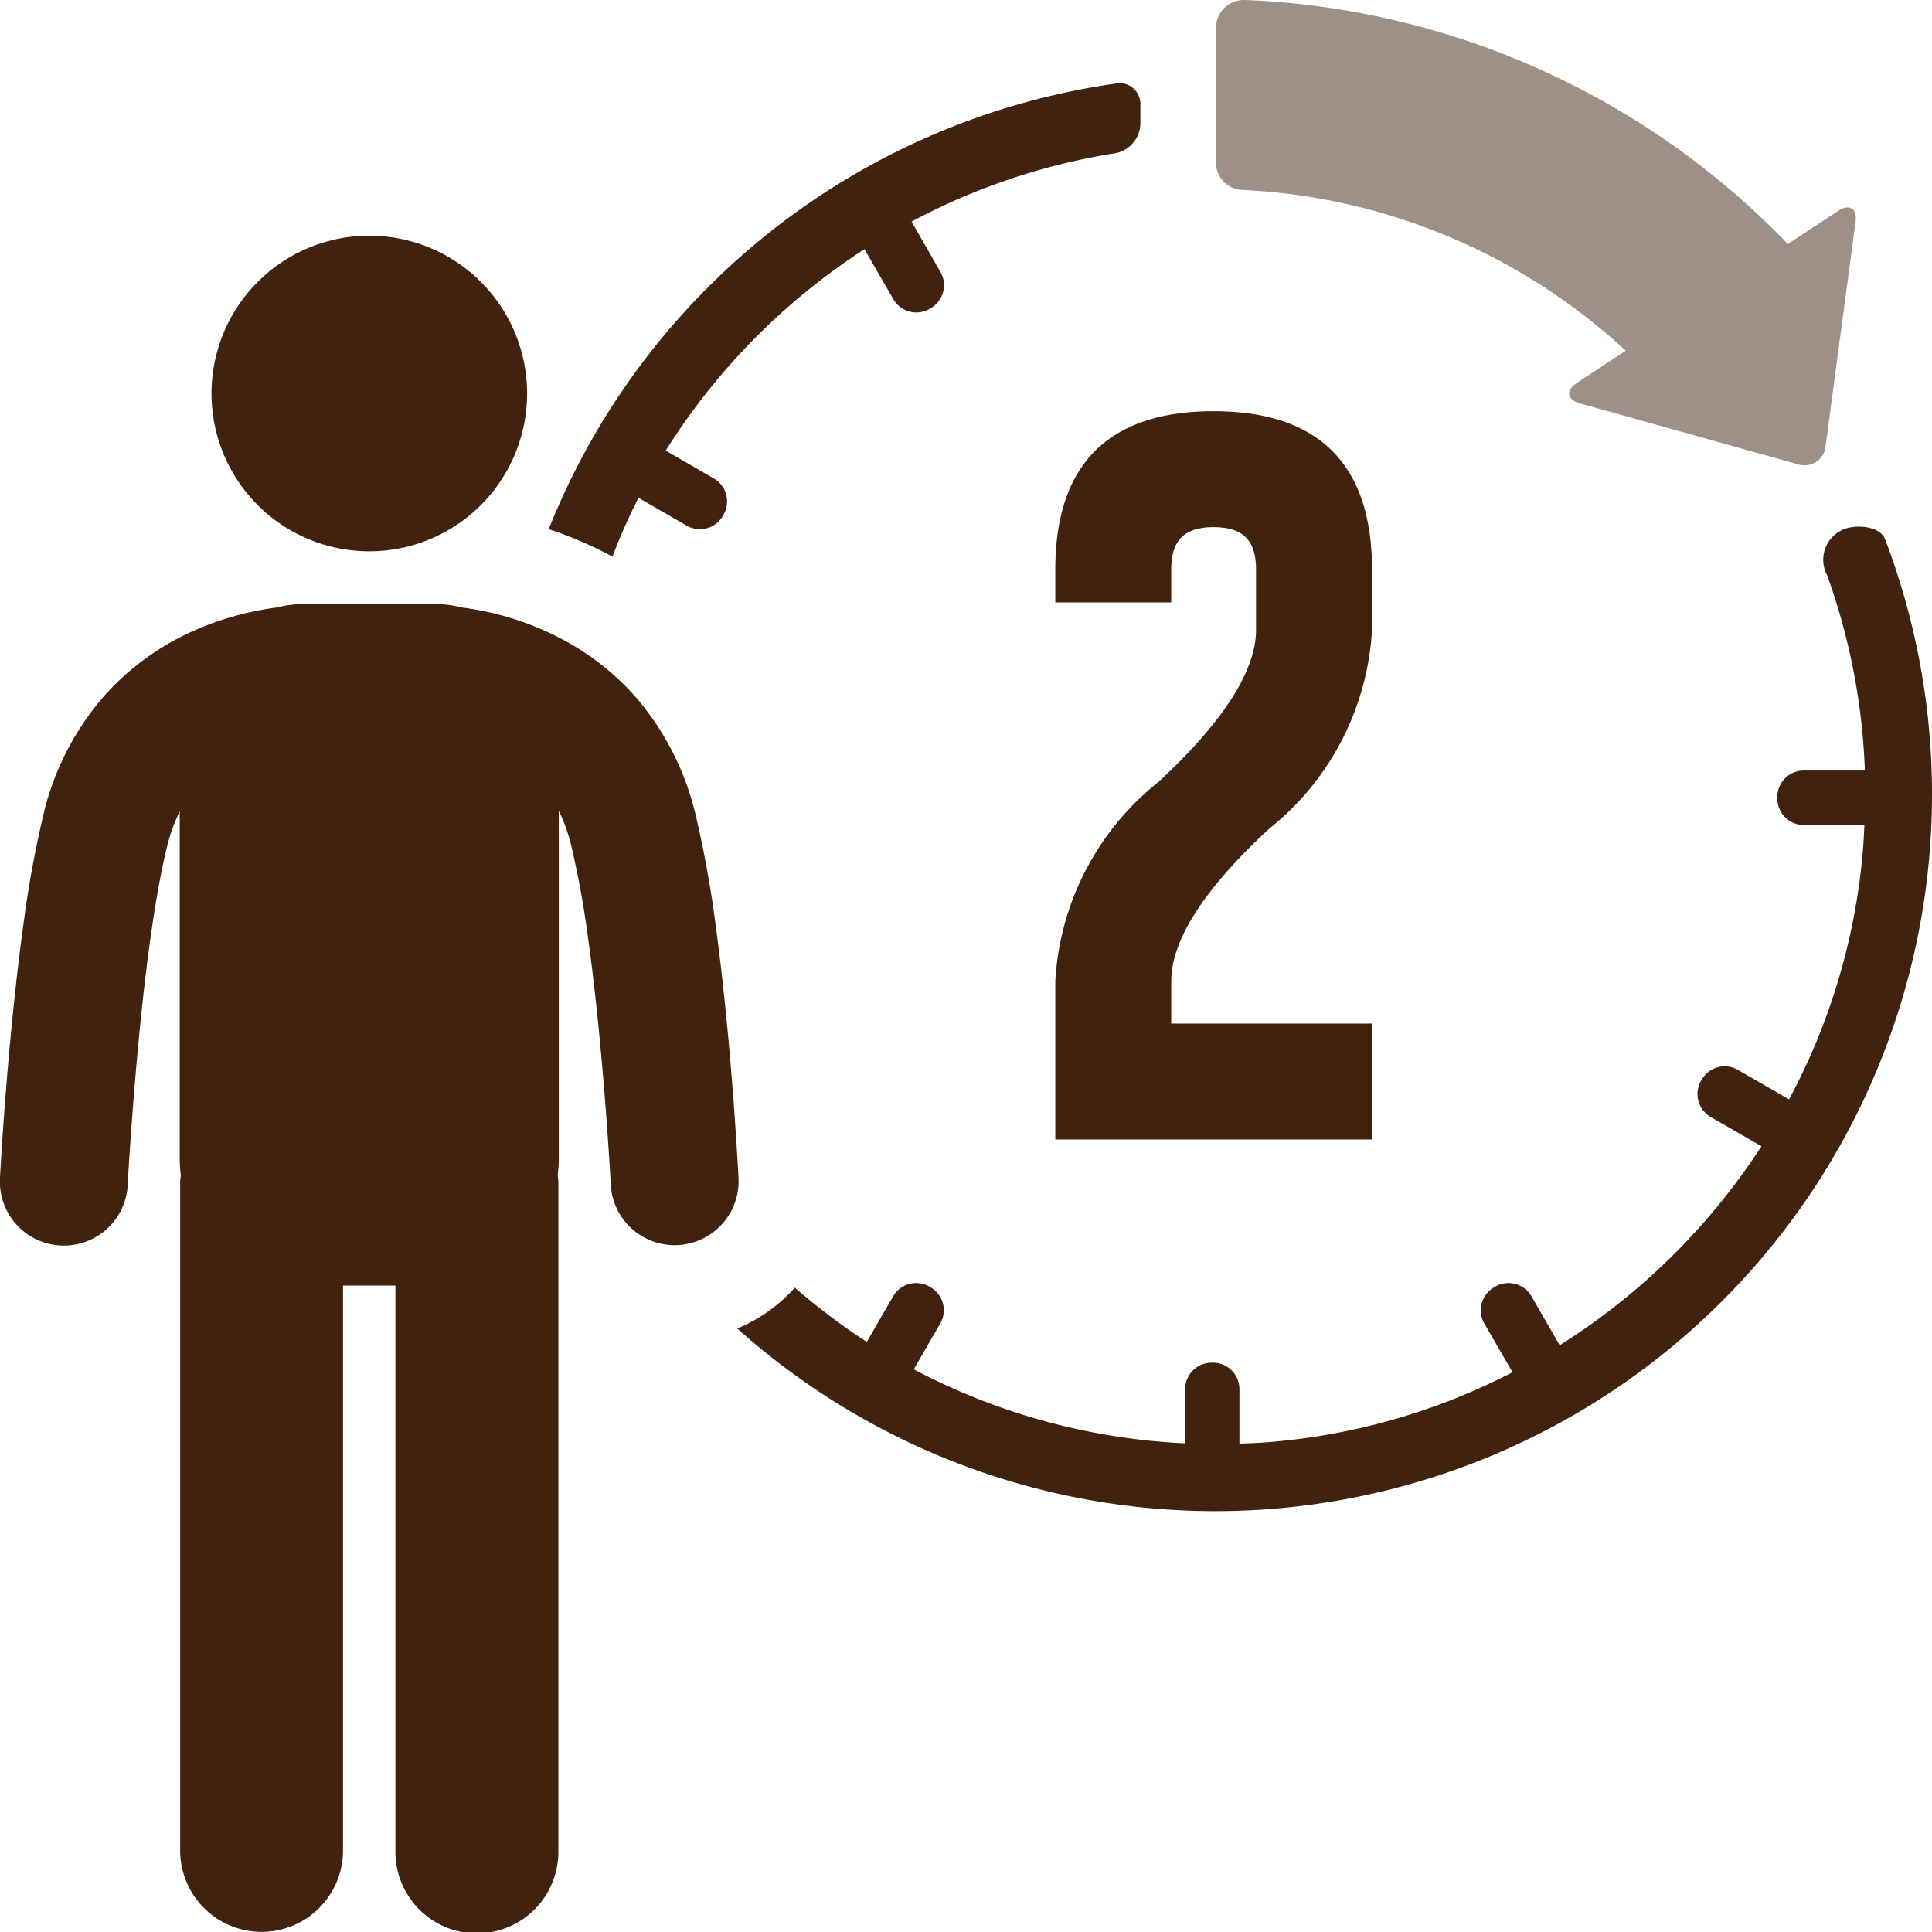 <svg id="アートワーク_21" data-name="アートワーク 21" xmlns="http://www.w3.org/2000/svg" width="40" height="40" viewBox="0 0 40 40">
  <g id="グループ_68722" data-name="グループ 68722">
    <g id="レイヤー_11" data-name="レイヤー 11" transform="translate(0 0)">
      <rect id="長方形_17918" data-name="長方形 17918" width="40" height="40" transform="translate(0 0)" fill="none"/>
    </g>
    <g id="レイヤー_1" data-name="レイヤー 1" transform="translate(0 0)">
      <g id="グループ_68719" data-name="グループ 68719">
        <path id="パス_88740" data-name="パス 88740" d="M10.482,16.371A14.58,14.58,0,0,0,25.06,30.951V1.792A14.58,14.58,0,0,0,10.482,16.371Z" fill="none"/>
        <path id="パス_88741" data-name="パス 88741" d="M25.062,1.792h0V30.951h0a14.58,14.58,0,0,0,0-29.159Z" fill="none"/>
        <path id="パス_88742" data-name="パス 88742" d="M21.849,11.792v.681h2.4v-.681c0-.607.271-.878.878-.878s.878.271.878.878v1.247c0,.85-.682,1.911-2.026,3.155a5.676,5.676,0,0,0-2.13,4.119v3.278h6.557v-2.4H24.249v-.877c0-.85.682-1.911,2.027-3.155a5.679,5.679,0,0,0,2.13-4.119V11.792c0-2.175-1.1-3.278-3.279-3.278S21.849,9.617,21.849,11.792Z" fill="#40220f"/>
      </g>
      <g id="グループ_68720" data-name="グループ 68720">
        <path id="パス_88743" data-name="パス 88743" d="M7.647,11.414A3.267,3.267,0,1,0,4.379,8.146a3.266,3.266,0,0,0,3.268,3.268Z" fill="#40220f"/>
        <path id="パス_88744" data-name="パス 88744" d="M15.29,24.387c0-.011-.062-1.234-.2-2.777-.07-.77-.16-1.622-.272-2.446a22.482,22.482,0,0,0-.418-2.3,5.739,5.739,0,0,0-1.288-2.488A5.4,5.4,0,0,0,11.759,13.3a6.067,6.067,0,0,0-1.835-.665c-.129-.024-.245-.043-.35-.056a2.568,2.568,0,0,0-.623-.077H6.341a2.67,2.67,0,0,0-.63.078,6.2,6.2,0,0,0-1.725.49,5.427,5.427,0,0,0-1.8,1.306A5.726,5.726,0,0,0,.9,16.861a22.5,22.5,0,0,0-.418,2.3C.143,21.63,0,24.368,0,24.387a1.324,1.324,0,0,0,2.644.154v-.017s0-.07.011-.2c.028-.469.107-1.689.241-3.039.067-.676.149-1.384.245-2.044s.207-1.271.323-1.735a3.5,3.5,0,0,1,.257-.707V24a2.921,2.921,0,0,0,.021.324c0,.044-.012.087-.012.132V38.3a1.686,1.686,0,0,0,3.372.022V26.617H8.187V38.3a1.687,1.687,0,1,0,3.373,0V24.456c0-.045-.01-.088-.014-.132A2.342,2.342,0,0,0,11.569,24V16.788a3.546,3.546,0,0,1,.257.715,19.784,19.784,0,0,1,.363,2.02c.158,1.153.272,2.412.347,3.374.037.482.065.891.083,1.179.009.143.016.257.02.332s.006.116.006.116a1.324,1.324,0,1,0,2.645-.137Z" fill="#40220f"/>
      </g>
      <g id="グループ_68721" data-name="グループ 68721">
        <path id="パス_88745" data-name="パス 88745" d="M13.22,10.307l1,.577a.548.548,0,0,0,.75-.21l.005-.01a.548.548,0,0,0-.192-.755l-1-.58a13.543,13.543,0,0,1,4.115-4.17l.6,1.04a.549.549,0,0,0,.755.192l.01-.006a.549.549,0,0,0,.21-.75l-.6-1.047a13.356,13.356,0,0,1,4.207-1.414.635.635,0,0,0,.53-.63V2.178a.431.431,0,0,0-.531-.445,14.891,14.891,0,0,0-11.719,9.223,8.055,8.055,0,0,1,1.321.568C12.837,11.109,13.017,10.7,13.22,10.307Z" fill="#40220f"/>
        <path id="パス_88746" data-name="パス 88746" d="M39.028,11.162c-.109-.285-.663-.322-.923-.172a.681.681,0,0,0-.276.92,13.323,13.323,0,0,1,.781,4.043H37.342a.547.547,0,0,0-.544.552v.023a.555.555,0,0,0,.158.39.539.539,0,0,0,.386.162H38.6c-.008.175-.015.35-.03.527a13.279,13.279,0,0,1-1.529,5.155l-1.062-.613a.545.545,0,0,0-.685.119.6.6,0,0,0-.065.091l-.006.01a.549.549,0,0,0,.192.755l1.054.608a13.614,13.614,0,0,1-4.177,4.12l-.343-.594-.244-.423a.549.549,0,0,0-.755-.193l-.01.006a.56.56,0,0,0-.281.437.534.534,0,0,0,.07.313l.586,1.013a13.278,13.278,0,0,1-5.171,1.456c-.162.011-.322.016-.483.021v-1.13a.548.548,0,0,0-.552-.545H25.09a.58.58,0,0,0-.111.011.545.545,0,0,0-.441.534v1.125a13.349,13.349,0,0,1-5.619-1.532l.55-.953a.549.549,0,0,0-.21-.75l-.01-.006a.549.549,0,0,0-.755.193l-.548.949a13.653,13.653,0,0,1-1.492-1.126c-.007.007-.011.016-.017.023a3.3,3.3,0,0,1-1.173.825A14.841,14.841,0,0,0,39.028,11.162Z" fill="#40220f"/>
      </g>
      <path id="パス_88747" data-name="パス 88747" d="M38.051,4.369l-1.035.683A16.505,16.505,0,0,0,25.78,0a.58.58,0,0,0-.605.576V3.365a.568.568,0,0,0,.042.215.575.575,0,0,0,.286.3.561.561,0,0,0,.213.052,12.55,12.55,0,0,1,7.942,3.329l-1.009.666c-.239.158-.209.349.066.426l4.512,1.261a.441.441,0,0,0,.57-.376l.62-4.644C38.455,4.315,38.29,4.211,38.051,4.369Z" fill="#9f9087"/>
    </g>
  </g>
</svg>
